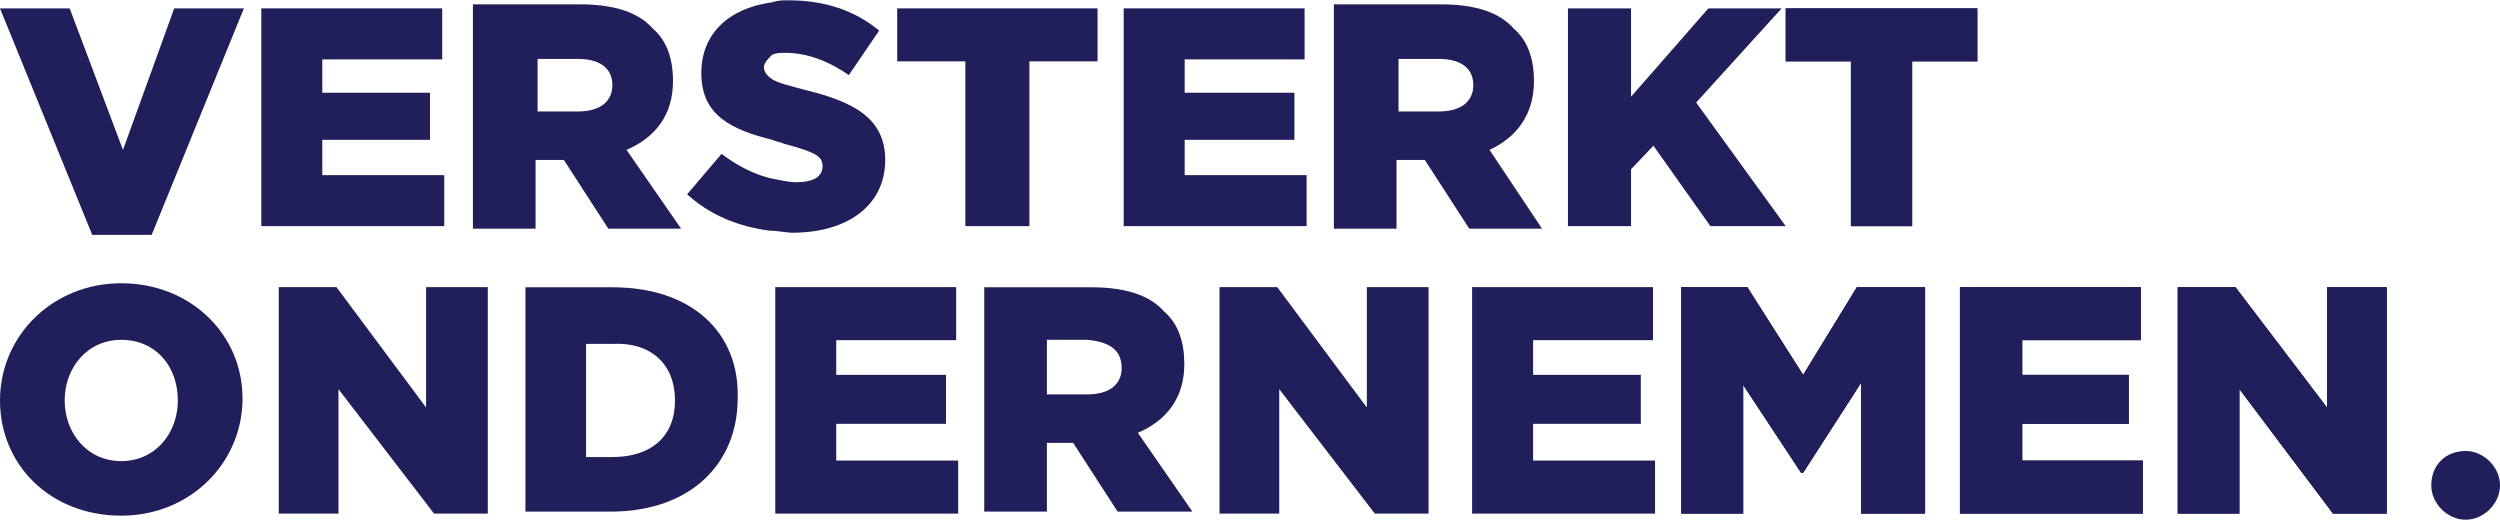 <svg width="250" height="52" viewBox="0 0 250 52" fill="none" xmlns="http://www.w3.org/2000/svg">
<path d="M178.571 0.838V6.135H185.091V22.615H191.215V6.135H197.735V0.838H178.571Z" fill="#201E5B"/>
<path d="M17.422 0.838L12.298 14.993L6.969 0.838H0L9.223 23.486H15.167L24.39 0.838H17.422Z" fill="#201E5B"/>
<path d="M26.132 0.838V22.615H44.425V17.514H32.23V13.983H43.002V9.274H32.23V5.939H44.222V0.838H26.132Z" fill="#201E5B"/>
<path d="M53.759 15.996H56.387L60.833 22.867H68.109L62.652 14.985C65.481 13.773 67.3 11.55 67.3 8.114C67.3 5.891 66.694 4.072 65.279 2.859C63.864 1.242 61.439 0.434 58.003 0.434H47.292V22.867H53.557V15.996H53.759ZM53.759 5.891H57.801C59.822 5.891 61.237 6.699 61.237 8.518C61.237 10.135 60.024 11.146 57.801 11.146H53.759V5.891Z" fill="#201E5B"/>
<path d="M88.521 15.996C88.521 11.752 85.287 10.135 80.235 8.923C78.82 8.519 77.809 8.316 77.203 7.912C76.597 7.508 76.395 7.104 76.395 6.7C76.395 6.295 76.799 5.891 77.203 5.487C77.607 5.285 78.011 5.285 78.618 5.285C80.639 5.285 82.862 6.093 84.883 7.508L87.915 3.062C85.489 1.041 82.458 0.03 78.82 0.03C78.214 0.03 77.809 0.03 77.203 0.232C72.757 0.839 70.13 3.466 70.13 7.306C70.13 11.55 73.161 12.965 77.203 13.975C77.607 14.177 78.011 14.177 78.416 14.38C81.447 15.188 82.256 15.592 82.256 16.603C82.256 17.613 81.447 18.219 79.628 18.219C78.82 18.219 78.011 18.017 77.001 17.815C75.384 17.411 73.767 16.603 72.151 15.39L68.715 19.432C70.938 21.453 73.767 22.666 77.001 23.07C77.809 23.07 78.618 23.272 79.224 23.272C84.883 23.272 88.521 20.443 88.521 15.996Z" fill="#201E5B"/>
<path d="M89.721 0.838V6.135H96.537V22.615H102.94V6.135H109.756V0.838H89.721Z" fill="#201E5B"/>
<path d="M112.369 0.838V22.615H130.662V17.514H118.467V13.983H129.442V9.274H118.467V5.939H130.459V0.838H112.369Z" fill="#201E5B"/>
<path d="M139.854 15.996H142.482L146.928 22.867H154.204L148.949 14.985C151.576 13.773 153.395 11.55 153.395 8.114C153.395 5.891 152.789 4.072 151.374 2.859C149.96 1.242 147.534 0.434 144.099 0.434H133.387V22.867H139.652V15.996H139.854ZM139.854 5.891H143.896C145.918 5.891 147.332 6.699 147.332 8.518C147.332 10.135 146.12 11.146 143.896 11.146H139.854V5.891Z" fill="#201E5B"/>
<path d="M170.838 0.838L165.342 7.116L163.104 9.666V0.838H156.794V22.615H163.104V16.925L165.342 14.571L171.041 22.615H178.571L169.616 10.255L178.164 0.838H170.838Z" fill="#201E5B"/>
<path d="M178.571 0.838V6.135H185.091V22.615H191.215V6.135H197.735V0.838H178.571Z" fill="#201E5B"/>
<path d="M12.126 28.325C5.255 28.325 0 33.579 0 40.047C0 46.514 5.053 51.566 12.126 51.566C18.998 51.566 24.252 46.312 24.252 39.844C24.252 33.377 18.998 28.325 12.126 28.325ZM17.785 40.047C17.785 43.28 15.562 46.11 12.126 46.11C8.69 46.11 6.467 43.28 6.467 40.047C6.467 36.813 8.69 33.984 12.126 33.984C15.562 33.984 17.785 36.611 17.785 40.047Z" fill="#201E5B"/>
<path d="M42.608 28.712V40.751L33.648 28.712H27.875V51.361H33.848V38.914L43.405 51.361H48.78V28.712H42.608Z" fill="#201E5B"/>
<path d="M61.237 28.729H52.546V51.162H61.035C69.119 51.162 73.767 46.311 73.767 39.844C73.969 33.377 69.321 28.729 61.237 28.729ZM67.502 40.046C67.502 43.684 65.077 45.705 61.237 45.705H58.609V34.387H61.237C65.077 34.185 67.502 36.408 67.502 40.046Z" fill="#201E5B"/>
<path d="M77.526 28.712V51.361H95.819V46.056H83.624V42.383H94.6V37.486H83.624V34.017H95.616V28.712H77.526Z" fill="#201E5B"/>
<path d="M118.432 36.408C118.432 34.185 117.826 32.366 116.411 31.154C114.996 29.537 112.571 28.729 109.135 28.729H98.424V51.162H104.689V44.29H107.316L111.763 51.162H119.24L113.784 43.28C116.613 42.067 118.432 39.844 118.432 36.408ZM112.167 36.813C112.167 38.429 110.954 39.44 108.731 39.44H104.689V33.983H108.731C110.954 34.185 112.167 34.994 112.167 36.813Z" fill="#201E5B"/>
<path d="M136.685 28.712V40.751L127.725 28.712H121.951V51.361H127.924V38.914L137.481 51.361H142.857V28.712H136.685Z" fill="#201E5B"/>
<path d="M147.212 28.712V51.361H165.505V46.056H153.31V42.383H164.082V37.486H153.31V34.017H165.302V28.712H147.212Z" fill="#201E5B"/>
<path d="M185.688 28.712L180.314 37.486L174.733 28.712H168.119V51.361H174.32V38.506L180.107 47.28H180.314L186.101 38.302V51.361H192.509V28.712H185.688Z" fill="#201E5B"/>
<path d="M195.993 28.712V51.361H214.286V46.056H202.225V42.383H212.879V37.486H202.225V34.017H214.085V28.712H195.993Z" fill="#201E5B"/>
<path d="M232.703 28.712V40.751L223.544 28.712H217.77V51.361H223.942V38.914L233.3 51.361H238.676V28.712H232.703Z" fill="#201E5B"/>
<path d="M185.688 28.712L180.314 37.486L174.733 28.712H168.119V51.361H174.32V38.506L180.107 47.28H180.314L186.101 38.302V51.361H192.509V28.712H185.688Z" fill="#201E5B"/>
<path d="M232.703 28.712V40.751L223.544 28.712H217.77V51.361H223.942V38.914L233.3 51.361H238.676V28.712H232.703Z" fill="#201E5B"/>
<path d="M195.993 28.712V51.361H214.286V46.056H202.225V42.383H212.879V37.486H202.225V34.017H214.085V28.712H195.993Z" fill="#201E5B"/>
<path d="M243.128 48.535C243.128 50.354 244.745 51.971 246.564 51.971C248.383 51.971 250 50.354 250 48.535C250 46.716 248.383 45.099 246.564 45.099C244.543 45.099 243.128 46.514 243.128 48.535Z" fill="#201E5B"/>
</svg>
